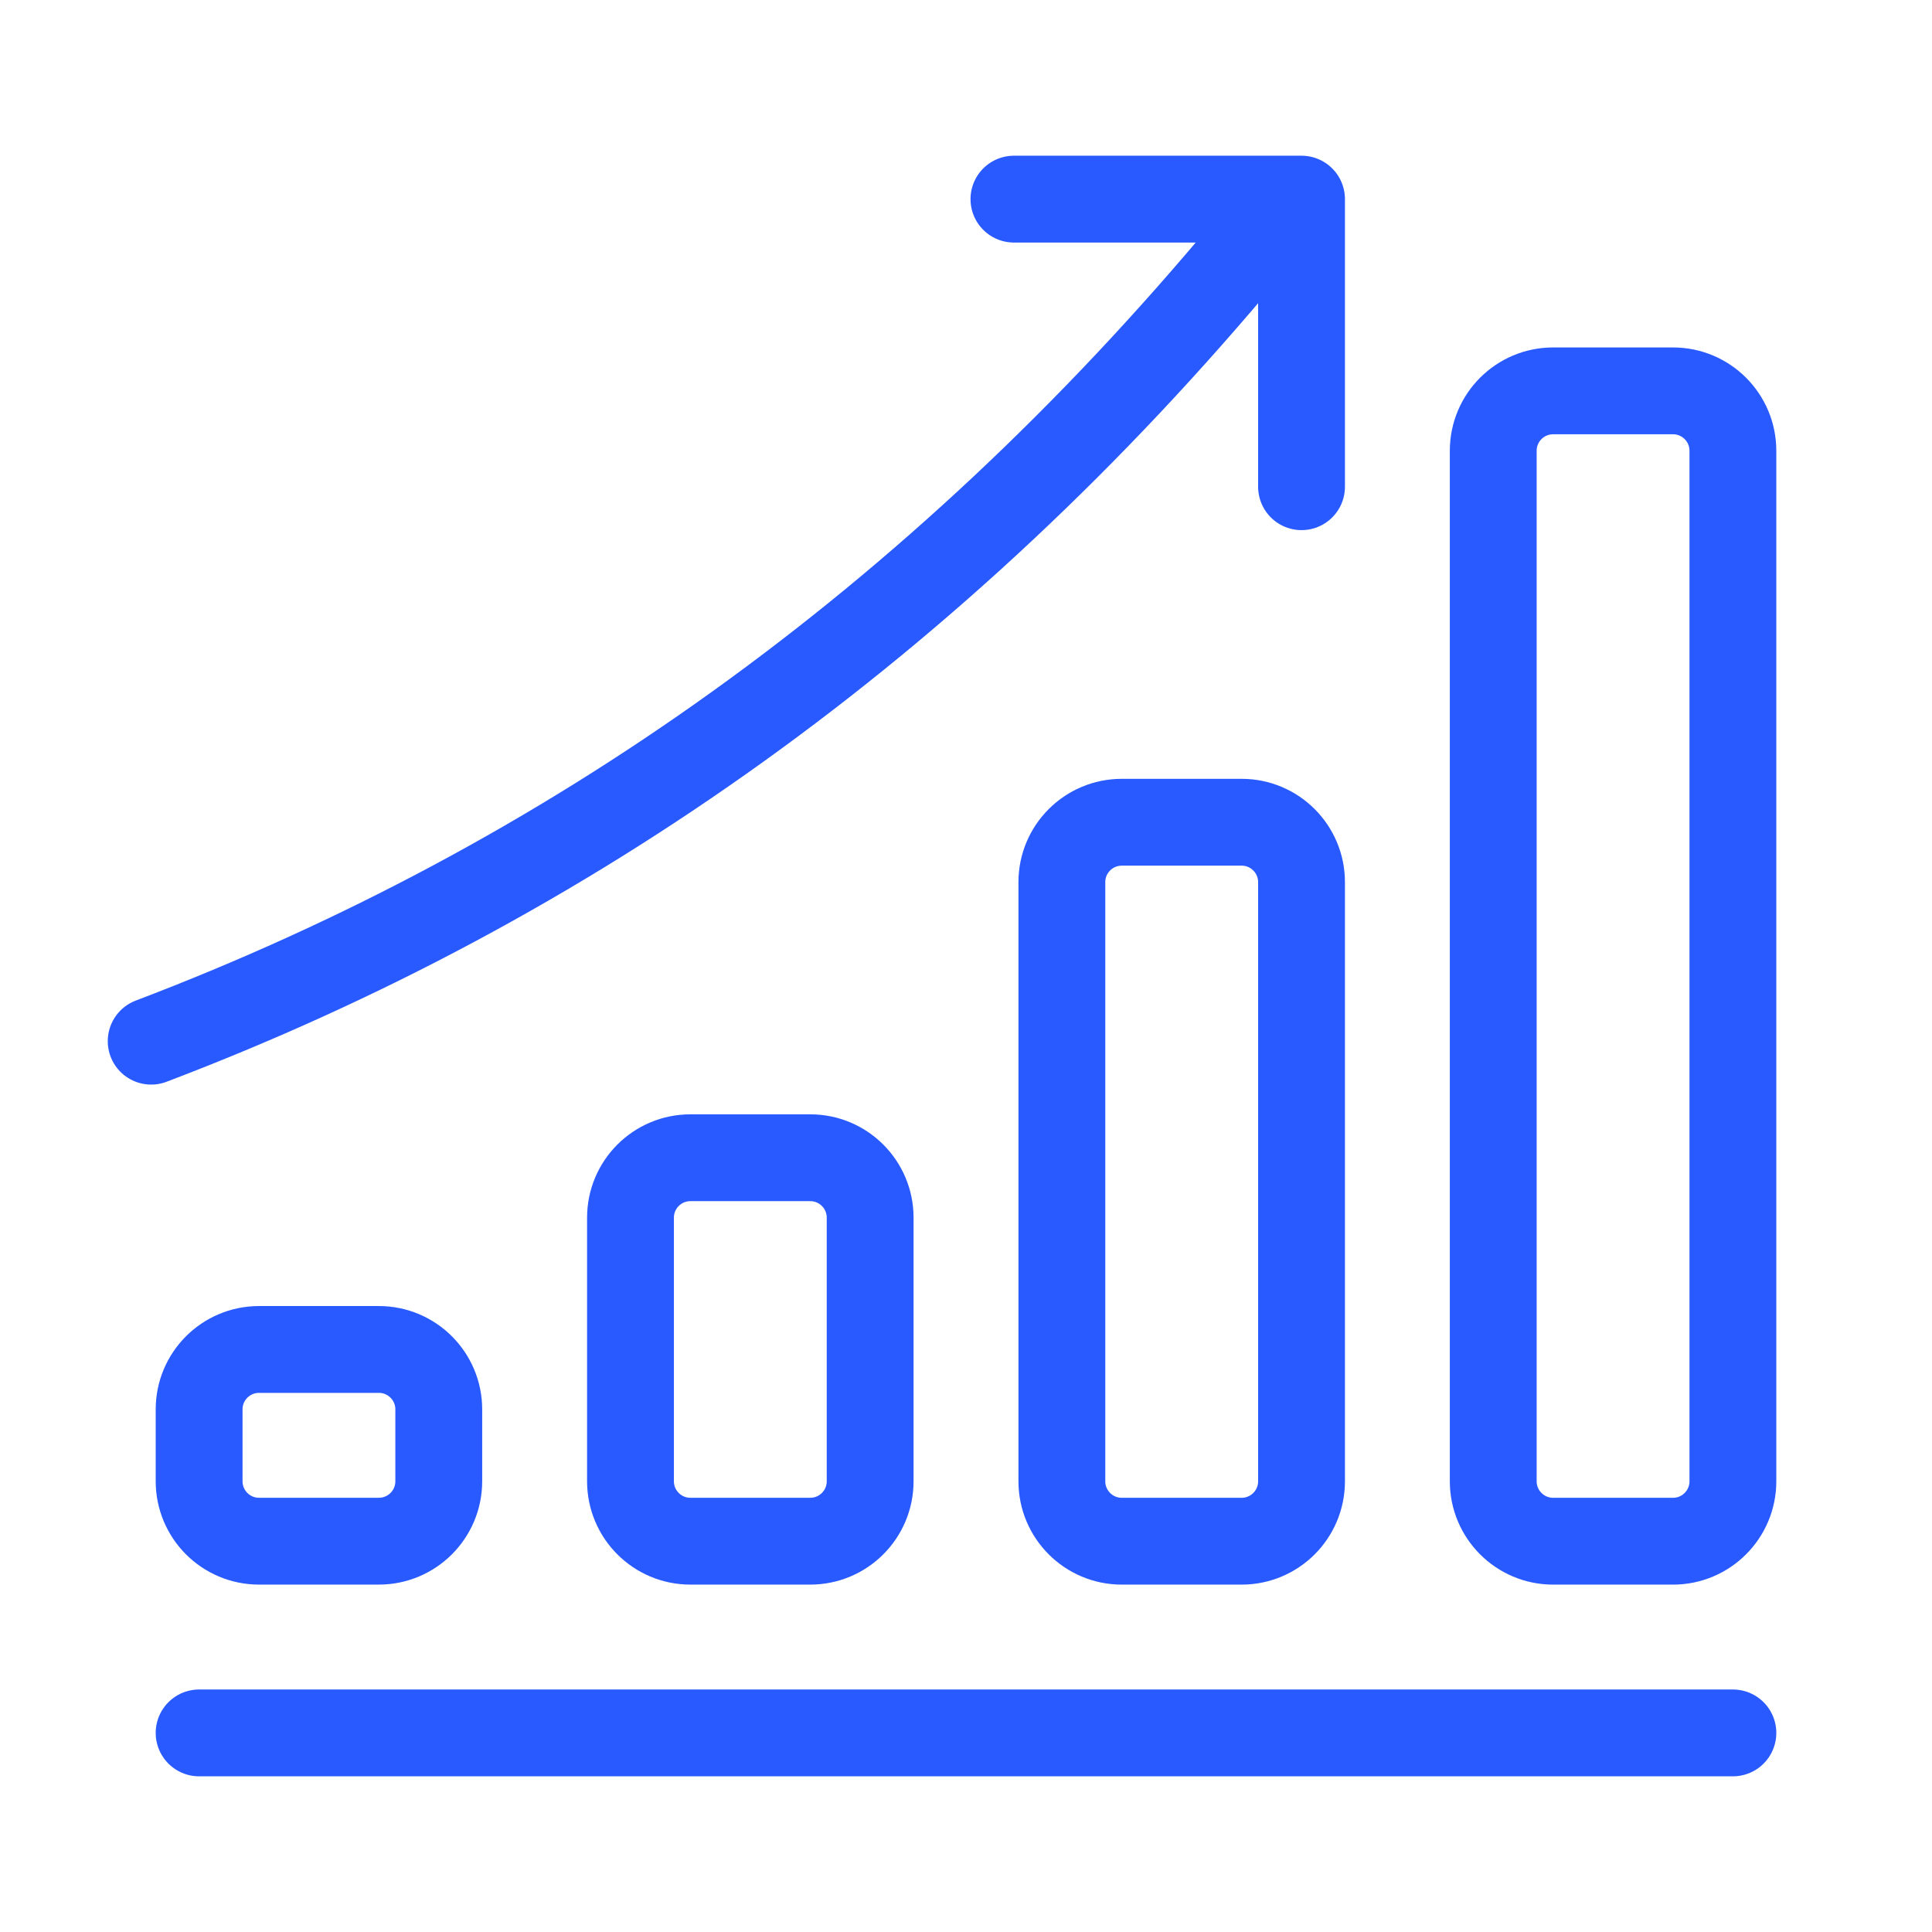 <svg width="178" height="178" viewBox="0 0 178 178" fill="none" xmlns="http://www.w3.org/2000/svg">
<path d="M18.345 129.849C18.345 126.8 20.816 124.329 23.864 124.329H34.904C37.953 124.329 40.425 126.8 40.425 129.849V136.473C40.425 139.522 37.953 141.993 34.904 141.993H23.864C20.816 141.993 18.345 139.522 18.345 136.473V129.849Z" stroke="#295AFF" stroke-width="8" stroke-linecap="round" stroke-linejoin="round"/>
<path d="M58.089 112.186C58.089 109.137 60.56 106.666 63.609 106.666H74.649C77.697 106.666 80.169 109.137 80.169 112.186V136.474C80.169 139.523 77.697 141.994 74.649 141.994H63.609C60.56 141.994 58.089 139.523 58.089 136.474V112.186Z" stroke="#295AFF" stroke-width="8" stroke-linecap="round" stroke-linejoin="round"/>
<path d="M97.832 81.275C97.832 78.226 100.304 75.755 103.353 75.755H114.393C117.441 75.755 119.913 78.226 119.913 81.275V136.475C119.913 139.523 117.441 141.995 114.393 141.995H103.353C100.304 141.995 97.832 139.523 97.832 136.475V81.275Z" stroke="#295AFF" stroke-width="8" stroke-linecap="round" stroke-linejoin="round"/>
<path d="M137.576 41.531C137.576 38.482 140.048 36.011 143.096 36.011H154.136C157.185 36.011 159.656 38.482 159.656 41.531V136.475C159.656 139.523 157.185 141.995 154.136 141.995H143.096C140.048 141.995 137.576 139.523 137.576 136.475V41.531Z" stroke="#295AFF" stroke-width="8" stroke-linecap="round" stroke-linejoin="round"/>
<path d="M93.416 18.346H119.913V44.842" stroke="#295AFF" stroke-width="8" stroke-linecap="round" stroke-linejoin="round"/>
<path d="M13.928 95.926C52.219 81.375 86.167 57.513 115.037 22.762" stroke="#295AFF" stroke-width="8" stroke-linecap="round" stroke-linejoin="round"/>
<path d="M18.345 159.657H159.656" stroke="#295AFF" stroke-width="8" stroke-linecap="round"/>
</svg>
